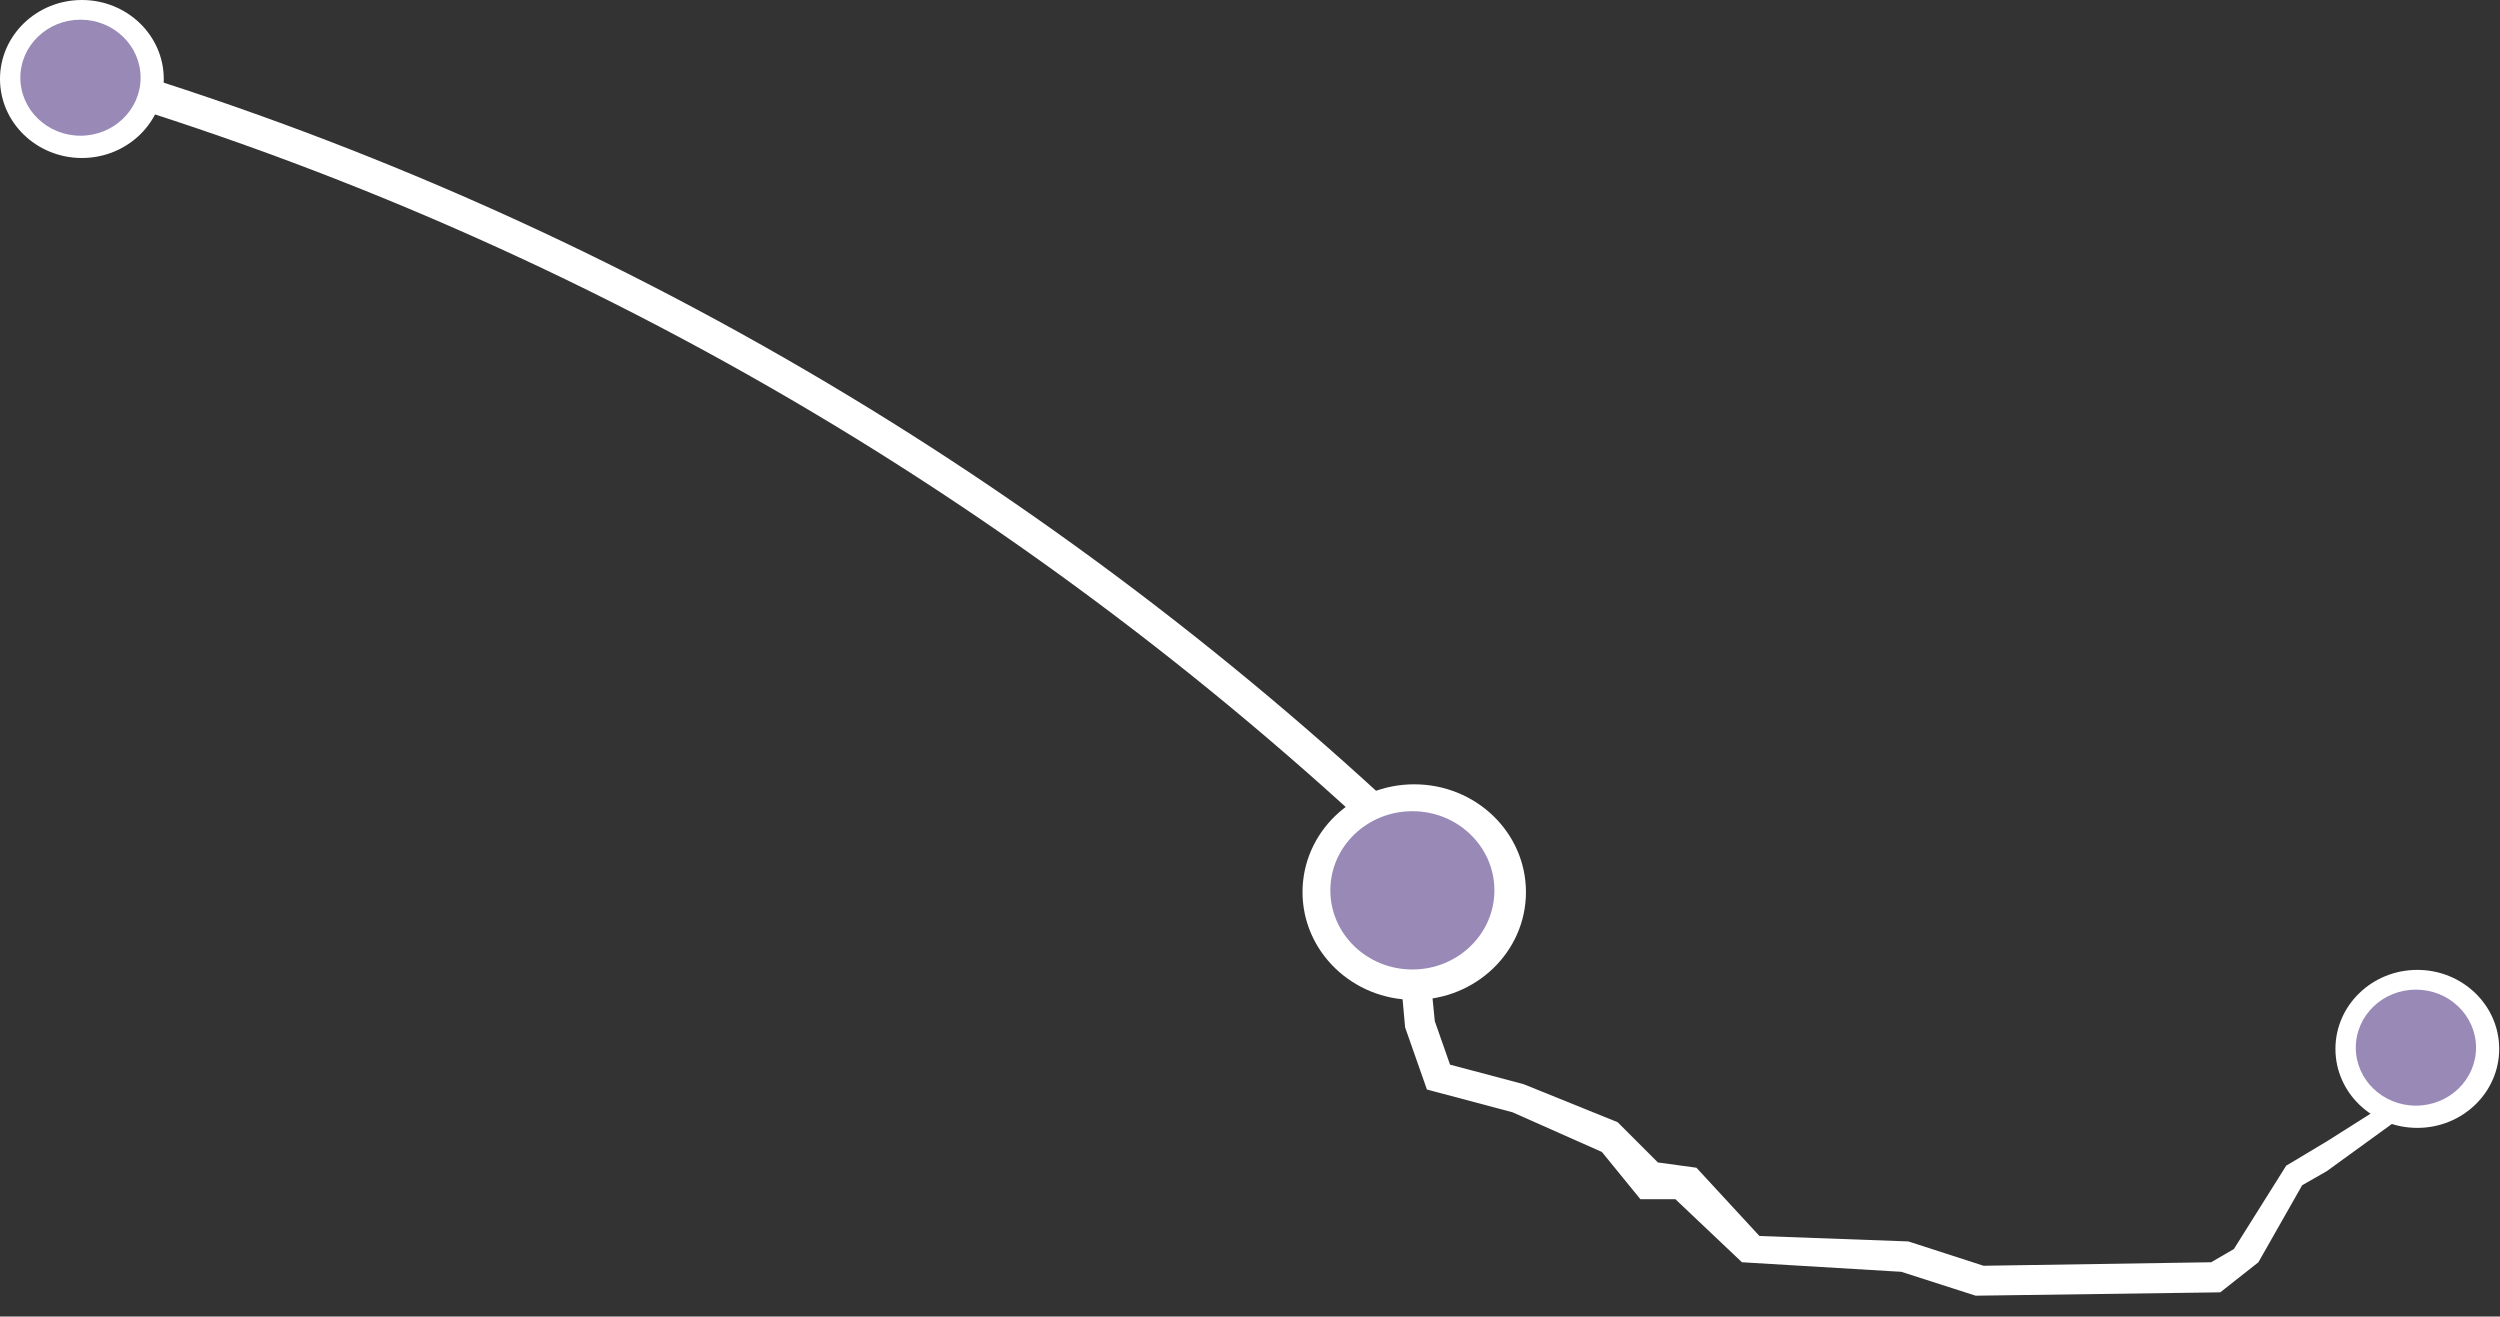 <?xml version="1.0" encoding="UTF-8"?> <svg xmlns="http://www.w3.org/2000/svg" width="714" height="376" viewBox="0 0 714 376" fill="none"><rect x="0" y="0" width="714" height="376" fill="#333333" stroke="none"/><path d="M418.524 263.07C365.838 210.307 307.258 163.928 244.431 125.212C178.988 84.918 108.916 52.922 36.142 30.091L38.726 21.055C112.196 44.095 182.951 76.41 249.002 117.087C312.438 156.155 371.582 202.981 424.773 256.256L418.524 263.054L418.524 263.07Z" fill="white"></path><path d="M634.106 369.091L564.237 370.048L543.015 363.228L497.5 360.5L478.5 342.5H468.5L457.5 329L431.96 317.662L407.529 311.169L401.3 293.416L399.5 273.5L407.529 269L409.778 291.647L414.131 304.062L435.111 309.628L462 320.5L473.5 332L484.5 333.5L502.5 353L545.019 354.551L566.5 361.5L631.5 360.5L638 356.72L652.938 332.917L664.5 326L679.5 316.5L684.5 320L664.5 334.5L657.5 338.5L645 360.5L634.106 369.091Z" fill="white"></path><path d="M403.906 285.563C421.527 285.563 435.812 271.782 435.812 254.782C435.812 237.781 421.527 224 403.906 224C386.285 224 372 237.781 372 254.782C372 271.782 386.285 285.563 403.906 285.563Z" fill="white"></path><path d="M403.375 276.887C416.314 276.887 426.804 266.766 426.804 254.282C426.804 241.798 416.314 231.678 403.375 231.678C390.436 231.678 379.947 241.798 379.947 254.282C379.947 266.766 390.436 276.887 403.375 276.887Z" fill="#9989B7"></path><path d="M690.385 322.123C703.3 322.123 713.77 312.022 713.77 299.562C713.77 287.101 703.3 277 690.385 277C677.47 277 667 287.101 667 299.562C667 312.022 677.47 322.123 690.385 322.123Z" fill="white"></path><path d="M689.985 315.773C699.467 315.773 707.155 308.355 707.155 299.205C707.155 290.055 699.467 282.637 689.985 282.637C680.502 282.637 672.814 290.055 672.814 299.205C672.814 308.355 680.502 315.773 689.985 315.773Z" fill="#9989B7"></path><path d="M23.385 45.123C36.3 45.123 46.77 35.022 46.77 22.562C46.77 10.101 36.3 0 23.385 0C10.47 0 0 10.101 0 22.562C0 35.022 10.47 45.123 23.385 45.123Z" fill="white"></path><path d="M22.985 38.759C32.467 38.759 40.155 31.341 40.155 22.191C40.155 13.041 32.467 5.623 22.985 5.623C13.502 5.623 5.814 13.041 5.814 22.191C5.814 31.341 13.502 38.759 22.985 38.759Z" fill="#9989B7"></path></svg> 